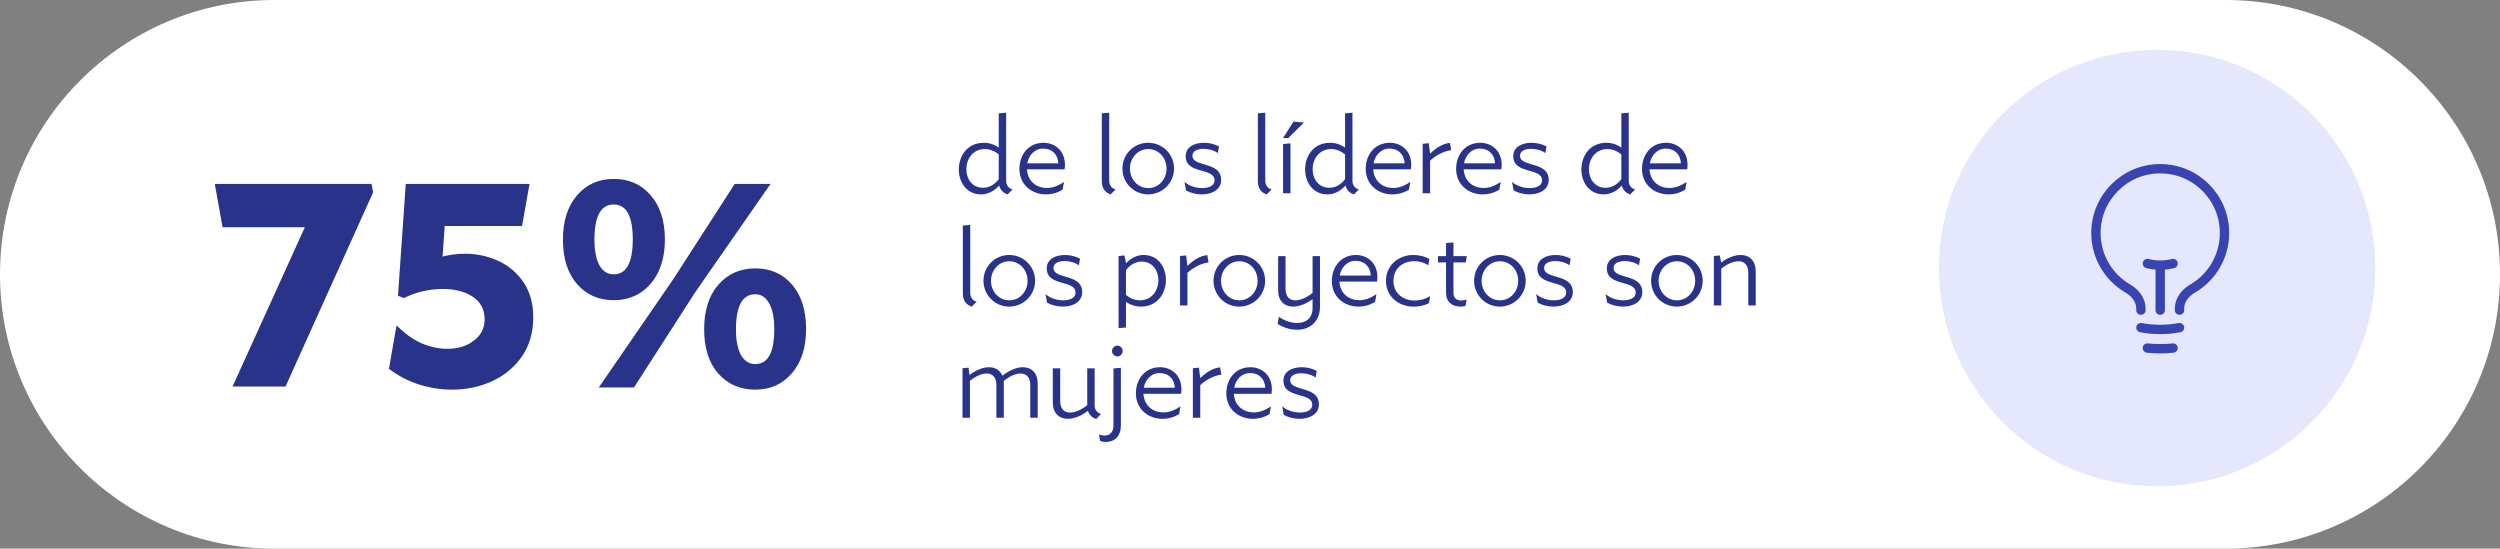 <?xml version="1.0" encoding="UTF-8"?> <svg xmlns="http://www.w3.org/2000/svg" width="401" height="88" viewBox="0 0 401 88" fill="none"><rect x="0" y="0" width="401" height="88" fill="#808080" stroke="none"/><g clip-path="url(#clip0_1_77)"><path d="M357 0H44C19.7 0 0 19.7 0 44C0 68.3 19.7 88 44 88H357C381.301 88 401 68.3 401 44C401 19.7 381.301 0 357 0Z" fill="white"></path><path d="M346 78C365.33 78 381 62.33 381 43C381 23.67 365.33 8 346 8C326.67 8 311 23.67 311 43C311 62.33 326.67 78 346 78Z" fill="#E5E7FD"></path><path d="M346.5 49.75V42.531M346.5 42.531C347.212 42.531 347.903 42.441 348.563 42.271M346.5 42.531C345.788 42.531 345.097 42.441 344.438 42.271M349.594 52.554C348.592 52.744 347.557 52.844 346.5 52.844C345.443 52.844 344.408 52.744 343.406 52.554M348.562 55.83C347.885 55.901 347.197 55.938 346.5 55.938C345.803 55.938 345.115 55.901 344.438 55.83M349.594 49.75V49.486C349.594 48.135 350.499 46.979 351.668 46.301C354.744 44.516 356.812 41.187 356.812 37.375C356.812 31.68 352.195 27.062 346.5 27.062C340.805 27.062 336.188 31.68 336.188 37.375C336.188 41.187 338.256 44.516 341.332 46.301C342.501 46.979 343.406 48.135 343.406 49.486V49.75" stroke="#3845B1" stroke-width="1.5" stroke-linecap="round" stroke-linejoin="round"></path><path d="M59.85 30.85L45.8 62H37.3L48.9 36.45H35.7L34.45 29.5H59.6L59.85 30.85ZM63.685 52.25C64.885 53.483 66.186 54.417 67.585 55.05C68.986 55.65 70.369 55.95 71.736 55.95C73.436 55.95 74.852 55.517 75.986 54.65C77.152 53.783 77.736 52.65 77.736 51.25C77.736 49.65 77.102 48.433 75.835 47.6C74.569 46.767 72.969 46.35 71.035 46.35C68.869 46.35 66.785 46.833 64.785 47.8L63.836 47.45L65.085 29.5H84.936L83.736 36.25H71.335L70.986 41.15C72.186 40.85 73.385 40.7 74.585 40.7C76.486 40.7 78.269 41.083 79.936 41.85C81.602 42.617 82.952 43.767 83.986 45.3C85.019 46.833 85.535 48.7 85.535 50.9C85.535 53.3 84.936 55.383 83.736 57.15C82.535 58.883 80.936 60.217 78.936 61.15C76.936 62.05 74.785 62.5 72.486 62.5C70.686 62.5 68.902 62.217 67.135 61.65C65.402 61.083 63.819 60.25 62.386 59.15L63.586 52.3L63.685 52.25ZM106.646 38.4C106.646 40.4 106.296 42.133 105.596 43.6C104.896 45.067 103.912 46.2 102.646 47C101.412 47.767 100.012 48.15 98.446 48.15C96.012 48.15 94.046 47.283 92.546 45.55C91.046 43.817 90.296 41.45 90.296 38.45C90.296 35.45 91.046 33.083 92.546 31.35C94.046 29.583 96.012 28.7 98.446 28.7C100.879 28.7 102.846 29.567 104.346 31.3C105.879 33.033 106.646 35.4 106.646 38.4ZM129.296 52.8C129.296 55.767 128.529 58.133 126.996 59.9C125.496 61.633 123.546 62.5 121.146 62.5C118.712 62.5 116.729 61.633 115.196 59.9C113.696 58.167 112.946 55.817 112.946 52.85C112.946 49.817 113.696 47.433 115.196 45.7C116.729 43.933 118.712 43.05 121.146 43.05C123.579 43.05 125.546 43.917 127.046 45.65C128.546 47.383 129.296 49.767 129.296 52.8ZM101.496 38.4C101.496 34.667 100.479 32.8 98.446 32.8C96.379 32.8 95.346 34.683 95.346 38.45C95.346 40.183 95.612 41.55 96.146 42.55C96.679 43.517 97.446 44 98.446 44C100.479 44 101.496 42.133 101.496 38.4ZM124.196 52.8C124.196 51.033 123.929 49.667 123.396 48.7C122.862 47.7 122.112 47.2 121.146 47.2C119.079 47.2 118.046 49.083 118.046 52.85C118.046 54.583 118.312 55.95 118.846 56.95C119.412 57.917 120.179 58.4 121.146 58.4C123.179 58.4 124.196 56.533 124.196 52.8ZM101.696 62.15H96.046L108.046 44.7L117.846 29.5H123.596L111.496 46.9L101.696 62.15Z" fill="#29338A"></path><path d="M160.2 24.772C159.48 24.178 158.706 23.908 157.986 23.908C156.006 23.908 154.998 25.546 154.998 27.148C154.998 28.642 155.898 30.118 157.698 30.118C158.562 30.118 159.498 29.686 160.2 28.732V24.772ZM161.622 31.18C161.082 31.018 160.488 30.604 160.272 29.758C159.408 30.73 158.364 31.18 157.374 31.18C155.016 31.18 153.792 29.2 153.792 27.184C153.792 25.06 155.106 22.9 157.824 22.9C158.652 22.9 159.498 23.17 160.2 23.674V18.184L161.388 18.076V28.984C161.388 29.776 161.856 30.244 162.378 30.37L162.396 30.406L161.622 31.18ZM170.444 30.424C169.436 31.036 168.536 31.18 167.762 31.18C165.602 31.18 163.514 29.722 163.514 27.076C163.514 24.952 164.846 22.9 167.402 22.9C169.22 22.9 171.164 24.286 170.768 27.166H164.72C164.864 29.2 166.358 30.154 167.924 30.154C168.806 30.154 169.706 29.83 170.642 29.2L170.66 29.218L170.444 30.424ZM164.774 26.194H169.76C169.67 24.808 168.806 23.836 167.312 23.836C165.926 23.836 165.008 24.952 164.774 26.194ZM176.729 18.184L177.917 18.076V28.984C177.917 29.776 178.385 30.244 178.907 30.37L178.925 30.406L178.151 31.18C177.485 30.982 176.729 30.388 176.729 29.11V18.184ZM184.16 22.9C186.464 22.9 188.318 24.736 188.318 27.04C188.318 29.326 186.464 31.18 184.16 31.18C181.874 31.18 180.038 29.326 180.038 27.04C180.038 24.736 181.874 22.9 184.16 22.9ZM184.178 23.908C182.504 23.908 181.244 25.33 181.244 27.04C181.244 28.75 182.504 30.172 184.178 30.172C185.87 30.172 187.112 28.75 187.112 27.04C187.112 25.33 185.87 23.908 184.178 23.908ZM190.184 25.042C190.184 23.602 191.552 22.9 193.1 22.9C193.928 22.9 194.792 23.098 195.53 23.494L195.332 24.556C194.756 24.106 193.856 23.872 193.046 23.872C192.092 23.872 191.264 24.214 191.264 24.988C191.264 25.798 192.146 26.068 193.118 26.356C194.414 26.734 195.872 27.148 195.872 28.858C195.872 30.424 194.396 31.18 192.758 31.18C191.894 31.18 190.994 30.964 190.238 30.55L189.986 29.164C190.67 29.812 191.822 30.172 192.83 30.172C193.91 30.172 194.81 29.776 194.81 28.948C194.81 27.886 193.676 27.652 192.542 27.328C191.372 26.986 190.184 26.572 190.184 25.042ZM201.76 18.184L202.948 18.076V28.984C202.948 29.776 203.416 30.244 203.938 30.37L203.956 30.406L203.182 31.18C202.516 30.982 201.76 30.388 201.76 29.11V18.184ZM206.992 22.99V31H205.804V23.098L206.992 22.99ZM207.478 19.498L209.152 19.66L206.632 22.144H205.804L207.478 19.498ZM215.747 24.772C215.027 24.178 214.253 23.908 213.533 23.908C211.553 23.908 210.545 25.546 210.545 27.148C210.545 28.642 211.445 30.118 213.245 30.118C214.109 30.118 215.045 29.686 215.747 28.732V24.772ZM217.169 31.18C216.629 31.018 216.035 30.604 215.819 29.758C214.955 30.73 213.911 31.18 212.921 31.18C210.563 31.18 209.339 29.2 209.339 27.184C209.339 25.06 210.653 22.9 213.371 22.9C214.199 22.9 215.045 23.17 215.747 23.674V18.184L216.935 18.076V28.984C216.935 29.776 217.403 30.244 217.925 30.37L217.943 30.406L217.169 31.18ZM225.991 30.424C224.983 31.036 224.083 31.18 223.309 31.18C221.149 31.18 219.061 29.722 219.061 27.076C219.061 24.952 220.393 22.9 222.949 22.9C224.767 22.9 226.711 24.286 226.315 27.166H220.267C220.411 29.2 221.905 30.154 223.471 30.154C224.353 30.154 225.253 29.83 226.189 29.2L226.207 29.218L225.991 30.424ZM220.321 26.194H225.307C225.217 24.808 224.353 23.836 222.859 23.836C221.473 23.836 220.555 24.952 220.321 26.194ZM229.385 31H228.197V23.062L229.169 22.972L229.385 24.646C230.411 23.656 231.473 23.026 232.571 22.918L232.769 24.088C231.311 24.268 229.907 25.24 229.385 25.78V31ZM240.493 30.424C239.485 31.036 238.585 31.18 237.811 31.18C235.651 31.18 233.563 29.722 233.563 27.076C233.563 24.952 234.895 22.9 237.451 22.9C239.269 22.9 241.213 24.286 240.817 27.166H234.769C234.913 29.2 236.407 30.154 237.973 30.154C238.855 30.154 239.755 29.83 240.691 29.2L240.709 29.218L240.493 30.424ZM234.823 26.194H239.809C239.719 24.808 238.855 23.836 237.361 23.836C235.975 23.836 235.057 24.952 234.823 26.194ZM242.725 25.042C242.725 23.602 244.093 22.9 245.641 22.9C246.469 22.9 247.333 23.098 248.071 23.494L247.873 24.556C247.297 24.106 246.397 23.872 245.587 23.872C244.633 23.872 243.805 24.214 243.805 24.988C243.805 25.798 244.687 26.068 245.659 26.356C246.955 26.734 248.413 27.148 248.413 28.858C248.413 30.424 246.937 31.18 245.299 31.18C244.435 31.18 243.535 30.964 242.779 30.55L242.527 29.164C243.211 29.812 244.363 30.172 245.371 30.172C246.451 30.172 247.351 29.776 247.351 28.948C247.351 27.886 246.217 27.652 245.083 27.328C243.913 26.986 242.725 26.572 242.725 25.042ZM260.061 24.772C259.341 24.178 258.567 23.908 257.847 23.908C255.867 23.908 254.859 25.546 254.859 27.148C254.859 28.642 255.759 30.118 257.559 30.118C258.423 30.118 259.359 29.686 260.061 28.732V24.772ZM261.483 31.18C260.943 31.018 260.349 30.604 260.133 29.758C259.269 30.73 258.225 31.18 257.235 31.18C254.877 31.18 253.653 29.2 253.653 27.184C253.653 25.06 254.967 22.9 257.685 22.9C258.513 22.9 259.359 23.17 260.061 23.674V18.184L261.249 18.076V28.984C261.249 29.776 261.717 30.244 262.239 30.37L262.257 30.406L261.483 31.18ZM270.306 30.424C269.298 31.036 268.398 31.18 267.624 31.18C265.464 31.18 263.376 29.722 263.376 27.076C263.376 24.952 264.708 22.9 267.264 22.9C269.082 22.9 271.026 24.286 270.63 27.166H264.582C264.726 29.2 266.22 30.154 267.786 30.154C268.668 30.154 269.568 29.83 270.504 29.2L270.522 29.218L270.306 30.424ZM264.636 26.194H269.622C269.532 24.808 268.668 23.836 267.174 23.836C265.788 23.836 264.87 24.952 264.636 26.194ZM154.44 36.184L155.628 36.076V46.984C155.628 47.776 156.096 48.244 156.618 48.37L156.636 48.406L155.862 49.18C155.196 48.982 154.44 48.388 154.44 47.11V36.184ZM161.871 40.9C164.175 40.9 166.029 42.736 166.029 45.04C166.029 47.326 164.175 49.18 161.871 49.18C159.585 49.18 157.749 47.326 157.749 45.04C157.749 42.736 159.585 40.9 161.871 40.9ZM161.889 41.908C160.215 41.908 158.955 43.33 158.955 45.04C158.955 46.75 160.215 48.172 161.889 48.172C163.581 48.172 164.823 46.75 164.823 45.04C164.823 43.33 163.581 41.908 161.889 41.908ZM167.895 43.042C167.895 41.602 169.263 40.9 170.811 40.9C171.639 40.9 172.503 41.098 173.241 41.494L173.043 42.556C172.467 42.106 171.567 41.872 170.757 41.872C169.803 41.872 168.975 42.214 168.975 42.988C168.975 43.798 169.857 44.068 170.829 44.356C172.125 44.734 173.583 45.148 173.583 46.858C173.583 48.424 172.107 49.18 170.469 49.18C169.605 49.18 168.705 48.964 167.949 48.55L167.697 47.164C168.381 47.812 169.533 48.172 170.541 48.172C171.621 48.172 172.521 47.776 172.521 46.948C172.521 45.886 171.387 45.652 170.253 45.328C169.083 44.986 167.895 44.572 167.895 43.042ZM180.605 52.528L179.417 52.636V41.062L180.371 40.972L180.605 42.16V42.232C181.469 41.314 182.459 40.9 183.431 40.9C185.789 40.9 187.013 42.88 187.013 44.896C187.013 47.02 185.699 49.18 182.981 49.18C182.153 49.18 181.307 48.91 180.605 48.406V52.528ZM180.605 47.308C181.325 47.902 182.099 48.172 182.819 48.172C184.799 48.172 185.807 46.534 185.807 44.932C185.807 43.438 184.907 41.962 183.107 41.962C182.243 41.962 181.307 42.394 180.605 43.348V47.308ZM190.467 49H189.279V41.062L190.251 40.972L190.467 42.646C191.493 41.656 192.555 41.026 193.653 40.918L193.851 42.088C192.393 42.268 190.989 43.24 190.467 43.78V49ZM198.767 40.9C201.071 40.9 202.925 42.736 202.925 45.04C202.925 47.326 201.071 49.18 198.767 49.18C196.481 49.18 194.645 47.326 194.645 45.04C194.645 42.736 196.481 40.9 198.767 40.9ZM198.785 41.908C197.111 41.908 195.851 43.33 195.851 45.04C195.851 46.75 197.111 48.172 198.785 48.172C200.477 48.172 201.719 46.75 201.719 45.04C201.719 43.33 200.477 41.908 198.785 41.908ZM210.537 41.08H211.725V49.198C211.725 51.61 210.069 52.888 208.053 52.888C207.135 52.888 206.127 52.69 204.921 51.952L205.119 50.854L205.155 50.836C206.127 51.502 207.171 51.808 208.089 51.808C209.475 51.808 210.537 51.034 210.537 49.396V47.992C209.403 48.802 208.323 49.18 207.423 49.18C205.983 49.18 205.011 48.226 205.011 46.57V41.08H206.199V46.3C206.199 47.614 206.865 48.172 207.783 48.172C208.611 48.172 209.619 47.722 210.537 46.984V41.08ZM220.56 48.424C219.552 49.036 218.652 49.18 217.878 49.18C215.718 49.18 213.63 47.722 213.63 45.076C213.63 42.952 214.962 40.9 217.518 40.9C219.336 40.9 221.28 42.286 220.884 45.166H214.836C214.98 47.2 216.474 48.154 218.04 48.154C218.922 48.154 219.822 47.83 220.758 47.2L220.776 47.218L220.56 48.424ZM214.89 44.194H219.876C219.786 42.808 218.922 41.836 217.428 41.836C216.042 41.836 215.124 42.952 214.89 44.194ZM229.059 42.538C228.429 42.106 227.637 41.89 226.863 41.89C225.171 41.89 223.515 42.898 223.515 45.058C223.515 47.092 225.099 48.208 226.917 48.208C227.727 48.208 228.591 47.974 229.365 47.524L229.401 47.56L229.203 48.622C228.339 49.072 227.529 49.18 226.683 49.18C224.397 49.18 222.309 47.596 222.309 45.058C222.309 42.502 224.379 40.9 226.683 40.9C227.763 40.9 228.645 41.188 229.275 41.53L229.095 42.52L229.059 42.538ZM235.1 42.088H233.138V47.02C233.138 47.812 233.678 48.19 234.326 48.19C234.686 48.19 234.974 48.154 235.226 48.064L235.244 48.082L235.064 49.072C234.884 49.126 234.614 49.18 234.236 49.18C232.94 49.18 231.95 48.424 231.95 46.984V42.088H230.654V41.08H231.95V38.992L233.138 38.884V41.08H235.28L235.1 42.088ZM240.568 40.9C242.872 40.9 244.726 42.736 244.726 45.04C244.726 47.326 242.872 49.18 240.568 49.18C238.282 49.18 236.446 47.326 236.446 45.04C236.446 42.736 238.282 40.9 240.568 40.9ZM240.586 41.908C238.912 41.908 237.652 43.33 237.652 45.04C237.652 46.75 238.912 48.172 240.586 48.172C242.278 48.172 243.52 46.75 243.52 45.04C243.52 43.33 242.278 41.908 240.586 41.908ZM246.592 43.042C246.592 41.602 247.96 40.9 249.508 40.9C250.336 40.9 251.2 41.098 251.938 41.494L251.74 42.556C251.164 42.106 250.264 41.872 249.454 41.872C248.5 41.872 247.672 42.214 247.672 42.988C247.672 43.798 248.554 44.068 249.526 44.356C250.822 44.734 252.28 45.148 252.28 46.858C252.28 48.424 250.804 49.18 249.166 49.18C248.302 49.18 247.402 48.964 246.646 48.55L246.394 47.164C247.078 47.812 248.23 48.172 249.238 48.172C250.318 48.172 251.218 47.776 251.218 46.948C251.218 45.886 250.084 45.652 248.95 45.328C247.78 44.986 246.592 44.572 246.592 43.042ZM257.737 43.042C257.737 41.602 259.105 40.9 260.653 40.9C261.481 40.9 262.345 41.098 263.083 41.494L262.885 42.556C262.309 42.106 261.409 41.872 260.599 41.872C259.645 41.872 258.817 42.214 258.817 42.988C258.817 43.798 259.699 44.068 260.671 44.356C261.967 44.734 263.425 45.148 263.425 46.858C263.425 48.424 261.949 49.18 260.311 49.18C259.447 49.18 258.547 48.964 257.791 48.55L257.539 47.164C258.223 47.812 259.375 48.172 260.383 48.172C261.463 48.172 262.363 47.776 262.363 46.948C262.363 45.886 261.229 45.652 260.095 45.328C258.925 44.986 257.737 44.572 257.737 43.042ZM268.957 40.9C271.261 40.9 273.115 42.736 273.115 45.04C273.115 47.326 271.261 49.18 268.957 49.18C266.671 49.18 264.835 47.326 264.835 45.04C264.835 42.736 266.671 40.9 268.957 40.9ZM268.975 41.908C267.301 41.908 266.041 43.33 266.041 45.04C266.041 46.75 267.301 48.172 268.975 48.172C270.667 48.172 271.909 46.75 271.909 45.04C271.909 43.33 270.667 41.908 268.975 41.908ZM276.09 49H274.902V41.062L275.856 40.972L276.072 42.106C277.206 41.278 278.304 40.9 279.204 40.9C280.644 40.9 281.616 41.854 281.616 43.51V49H280.428V43.78C280.428 42.466 279.762 41.908 278.844 41.908C278.016 41.908 277.008 42.358 276.09 43.096V49ZM155.574 67H154.386V59.062L155.358 58.972L155.502 60.142C156.636 59.296 157.734 58.9 158.634 58.9C159.642 58.9 160.416 59.386 160.776 60.268C161.982 59.332 163.116 58.9 164.07 58.9C165.474 58.9 166.446 59.854 166.446 61.51V67H165.258V61.78C165.258 60.466 164.592 59.908 163.692 59.908C162.882 59.908 161.892 60.358 160.992 61.114L161.01 61.51V67H159.822V61.78C159.822 60.466 159.156 59.908 158.256 59.908C157.464 59.908 156.456 60.358 155.574 61.096V67ZM174.395 59.08H175.583V65.002C175.583 65.794 176.051 66.262 176.573 66.388L176.591 66.424L175.817 67.198C175.313 67.054 174.737 66.658 174.503 65.902C173.333 66.784 172.217 67.18 171.281 67.18C169.841 67.18 168.869 66.226 168.869 64.57V59.08H170.057V64.3C170.057 65.614 170.723 66.172 171.641 66.172C172.469 66.172 173.477 65.722 174.395 64.984V59.08ZM180.078 56.29C180.078 56.74 179.736 57.172 179.232 57.172C178.782 57.172 178.368 56.794 178.368 56.308C178.368 55.822 178.782 55.444 179.232 55.444C179.7 55.444 180.078 55.84 180.078 56.29ZM176.316 69.682C176.586 69.808 176.892 69.862 177.18 69.862C177.936 69.862 178.602 69.394 178.602 68.26V59.098L179.79 58.99V68.242C179.79 69.898 178.854 70.888 177.342 70.888C177 70.888 176.676 70.816 176.46 70.726L176.28 69.7L176.316 69.682ZM189.13 66.424C188.122 67.036 187.222 67.18 186.448 67.18C184.288 67.18 182.2 65.722 182.2 63.076C182.2 60.952 183.532 58.9 186.088 58.9C187.906 58.9 189.85 60.286 189.454 63.166H183.406C183.55 65.2 185.044 66.154 186.61 66.154C187.492 66.154 188.392 65.83 189.328 65.2L189.346 65.218L189.13 66.424ZM183.46 62.194H188.446C188.356 60.808 187.492 59.836 185.998 59.836C184.612 59.836 183.694 60.952 183.46 62.194ZM192.523 67H191.335V59.062L192.307 58.972L192.523 60.646C193.549 59.656 194.611 59.026 195.709 58.918L195.907 60.088C194.449 60.268 193.045 61.24 192.523 61.78V67ZM203.632 66.424C202.624 67.036 201.724 67.18 200.95 67.18C198.79 67.18 196.702 65.722 196.702 63.076C196.702 60.952 198.034 58.9 200.59 58.9C202.408 58.9 204.352 60.286 203.956 63.166H197.908C198.052 65.2 199.546 66.154 201.112 66.154C201.994 66.154 202.894 65.83 203.83 65.2L203.848 65.218L203.632 66.424ZM197.962 62.194H202.948C202.858 60.808 201.994 59.836 200.5 59.836C199.114 59.836 198.196 60.952 197.962 62.194ZM205.863 61.042C205.863 59.602 207.231 58.9 208.779 58.9C209.607 58.9 210.471 59.098 211.209 59.494L211.011 60.556C210.435 60.106 209.535 59.872 208.725 59.872C207.771 59.872 206.943 60.214 206.943 60.988C206.943 61.798 207.825 62.068 208.797 62.356C210.093 62.734 211.551 63.148 211.551 64.858C211.551 66.424 210.075 67.18 208.437 67.18C207.573 67.18 206.673 66.964 205.917 66.55L205.665 65.164C206.349 65.812 207.501 66.172 208.509 66.172C209.589 66.172 210.489 65.776 210.489 64.948C210.489 63.886 209.355 63.652 208.221 63.328C207.051 62.986 205.863 62.572 205.863 61.042Z" fill="#29338A"></path></g><defs><clipPath id="clip0_1_77"><rect width="401" height="88" fill="white"></rect></clipPath></defs></svg> 